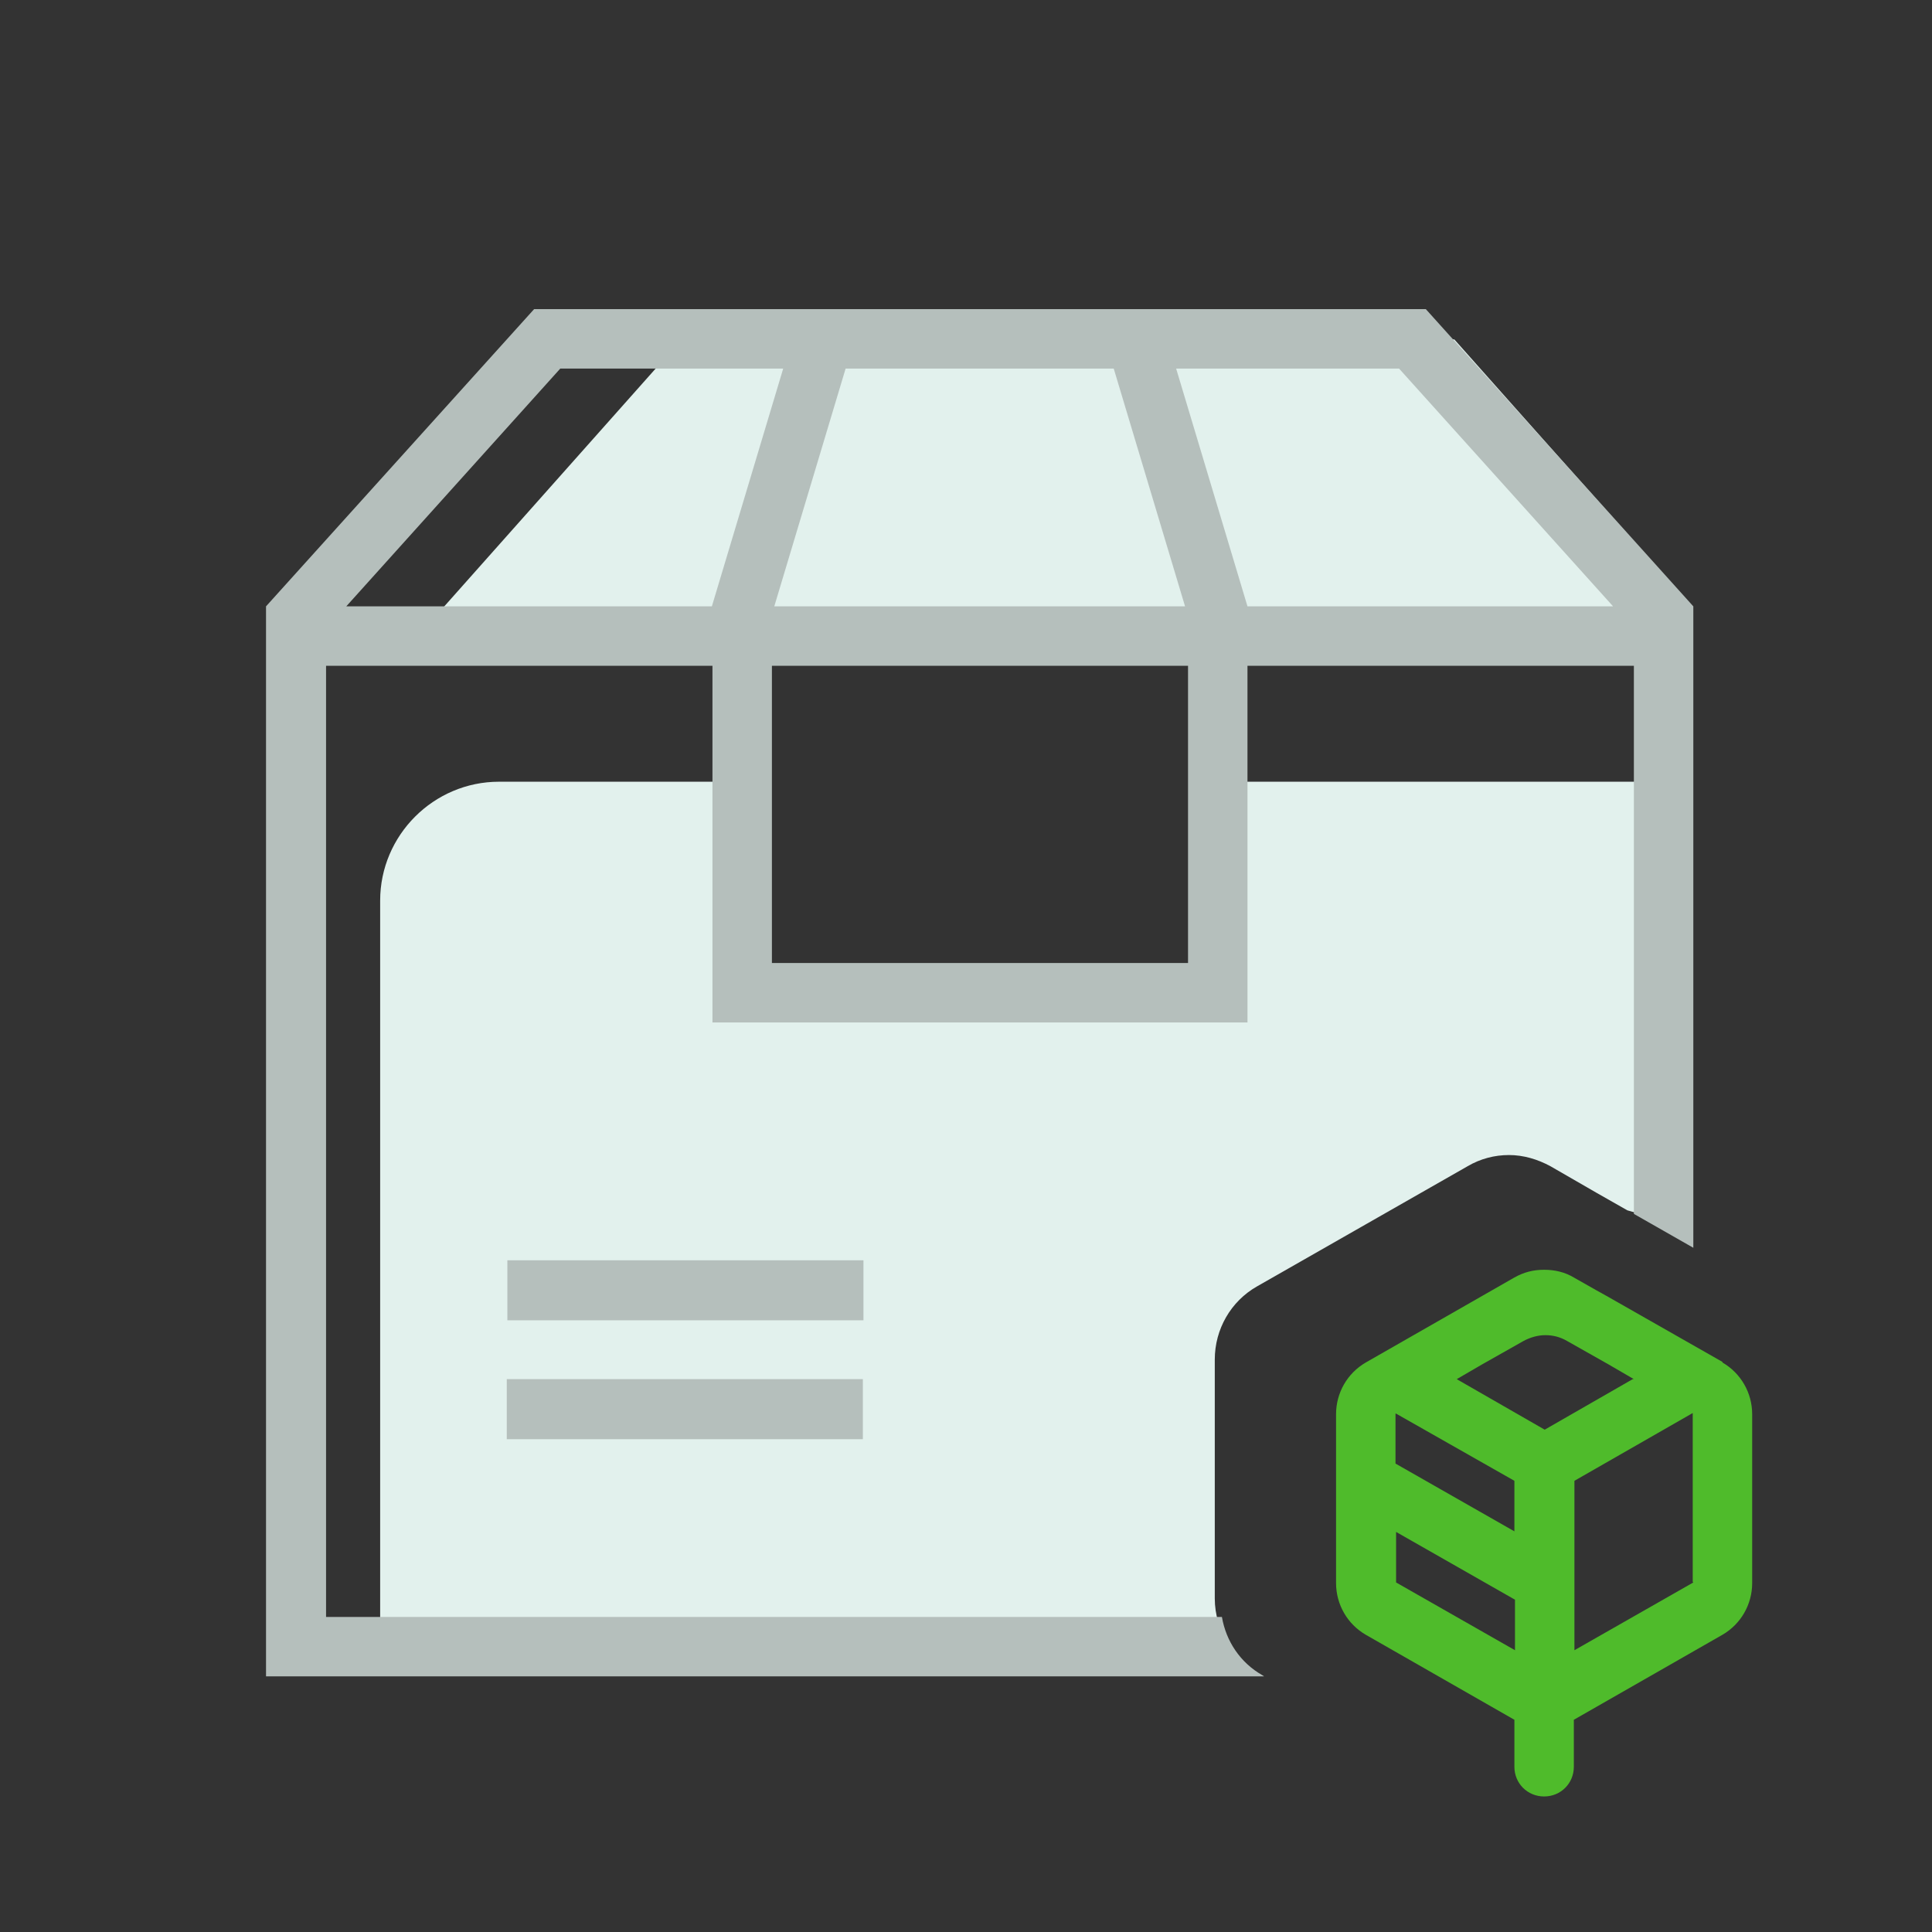 <?xml version="1.0" encoding="UTF-8" standalone="no"?><svg xmlns="http://www.w3.org/2000/svg" fill="none" height="65" viewBox="0 0 65 65" width="65">
<rect x="0" y="0" width="65" height="65" fill="#333333" stroke="none"/>
<path d="M57.95 45.82L54.05 43.6L53.69 43.4L52.95 42.98C52.65 42.8 52.31 42.72 51.95 42.72C51.59 42.72 51.27 42.8 50.95 42.98L45.95 45.84C45.33 46.2 44.95 46.86 44.95 47.58V53.26C44.95 53.98 45.33 54.64 45.95 55L50.95 57.86V59.44C50.95 60 51.39 60.44 51.95 60.44C52.51 60.44 52.95 60 52.95 59.44V57.86L57.95 55C58.57 54.64 58.95 53.98 58.95 53.26V47.58C58.95 46.86 58.57 46.2 57.95 45.84V45.82ZM54.93 46.4L51.97 48.1L49.01 46.4L49.87 45.9L51.25 45.12C51.47 45 51.73 44.92 51.99 44.92C52.25 44.92 52.49 44.98 52.73 45.12L54.11 45.9L54.97 46.4H54.93ZM46.97 47.56L50.95 49.82V51.52L46.95 49.24V47.56H46.97ZM46.97 53.24V51.54L50.97 53.82V55.52L46.97 53.24ZM56.97 53.24L52.97 55.52V49.82L56.95 47.54V53.22L56.97 53.24Z" fill="#4FBB2B"/>
<path clip-rule="evenodd" d="M41.31 55.3H12.79V30.3C12.79 28.1 14.59 26.3 16.79 26.3H24.79V33.3H40.79V26.3H56.79V41.5C56.15 41.18 55.47 40.92 54.75 40.72L53.73 40.14L53.21 39.84L52.17 39.24C51.73 39 51.25 38.86 50.77 38.86C50.29 38.86 49.81 38.98 49.37 39.24L42.29 43.28C41.41 43.78 40.87 44.72 40.87 45.74V53.78C40.87 54.32 41.03 54.84 41.31 55.28V55.3ZM48.93 11.42H22.93L14.93 20.42H56.93L48.93 11.42Z" fill="#E2F1ED" fill-rule="evenodd"/>
<path clip-rule="evenodd" d="M42.47 56.36C41.73 55.94 41.25 55.22 41.11 54.4H10.97V22.4H23.97V34.4H41.97V22.4H54.97V40.84L56.97 41.98V20.4L47.97 10.4H17.97L8.95 20.4V56.4H42.53L42.47 56.36ZM39.97 32.4H25.97V22.4H39.97V32.4ZM47.07 12.4L54.27 20.4H41.97L39.57 12.4H47.09H47.07ZM28.45 12.4H37.47L39.87 20.4H26.05L28.45 12.4ZM18.85 12.4H26.35L23.95 20.4H11.65L18.85 12.4ZM17.05 46.4H29.03V48.42H17.05V46.4ZM17.07 42.4H29.05V44.42H17.07V42.4Z" fill="#B5BFBC" fill-rule="evenodd"/>
</svg>